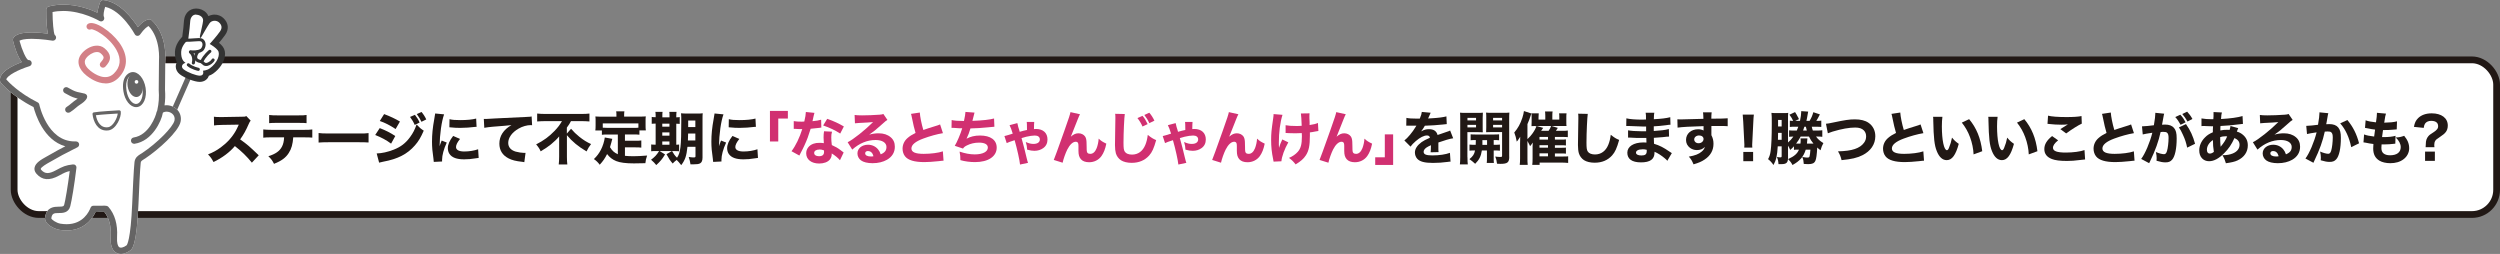 <?xml version="1.0" encoding="UTF-8"?>
<svg id="_レイヤー_2" data-name="レイヤー_2" xmlns="http://www.w3.org/2000/svg" viewBox="0 0 369.67 37.55">
  <rect x="0" y="0" width="369.67" height="37.55" fill="#808080" stroke="none"/>
  <defs>
    <style>
      .cls-1 {
        fill: #211815;
      }

      .cls-2 {
        stroke: #211815;
      }

      .cls-2, .cls-3 {
        fill: #fff;
      }

      .cls-2, .cls-4 {
        stroke-miterlimit: 10;
      }

      .cls-5 {
        fill: #d13071;
      }

      .cls-6 {
        fill: #d38086;
      }

      .cls-4 {
        fill: none;
        stroke: #333;
        stroke-linecap: round;
        stroke-width: .46px;
      }

      .cls-7 {
        fill: #333;
      }

      .cls-8 {
        fill: #656464;
      }
    </style>
  </defs>
  <g id="_レイヤー_1-2" data-name="レイヤー_1">
    <rect class="cls-2" x="2.09" y="8.85" width="367.08" height="22.87" rx="3.65" ry="3.65"/>
    <g>
      <path class="cls-1" d="M37.25,24.06c-.72-.9-1.57-1.73-2.52-2.46-.75.9-1.87,1.74-3.16,2.36-.28-.53-.4-.7-.81-1.13.75-.3,1.25-.57,1.88-1.03.93-.68,1.68-1.5,2.22-2.45.11-.19.25-.49.45-.92l-2.47.04c-.7.02-.86.03-1.19.08l-.02-1.29c.27.04.51.05,1.03.05h.16l2.89-.05c.47,0,.51,0,.71-.1l.65.68c-.11.12-.18.23-.28.47-.41.95-.79,1.63-1.28,2.3,1.09.78,1.3.97,2.75,2.35l-1.02,1.1Z"/>
      <path class="cls-1" d="M43.36,20.31c-.07,1-.26,1.7-.66,2.31-.45.71-1.07,1.16-2.18,1.61-.27-.53-.4-.7-.84-1.13,1.05-.32,1.68-.76,2.02-1.43.18-.34.29-.8.31-1.36h-1.88c-.57,0-.86,0-1.2.05v-1.22c.39.04.64.06,1.22.06h4.78c.6,0,.85,0,1.25-.06v1.21c-.39-.03-.53-.04-1.23-.04h-1.6ZM39.8,17c.39.05.62.06,1.22.06h3.06c.66,0,.9,0,1.25-.06v1.21c-.31-.03-.47-.04-1.24-.04h-3.09c-.56,0-.9,0-1.2.04v-1.21Z"/>
      <path class="cls-1" d="M47.11,19.67c.38.05.69.07,1.55.07h4.29c.86,0,1.16,0,1.55-.06v1.39c-.34-.03-.9-.04-1.56-.04h-4.28c-.74,0-1.22.02-1.55.05v-1.41Z"/>
      <path class="cls-1" d="M56.15,18.94c.93.36,1.56.69,2.3,1.17l-.62,1.13c-.69-.52-1.45-.92-2.35-1.28l.67-1.02ZM55.7,22.69c.76-.02,1.63-.21,2.52-.56,1.04-.41,1.75-.95,2.41-1.85.45-.61.7-1.11.97-1.87.47.5.63.63,1.06.91-.44,1.01-.78,1.58-1.3,2.17-1.13,1.3-2.53,2.02-4.7,2.42-.26.05-.42.09-.6.14l-.36-1.36ZM56.8,16.87c.91.34,1.62.68,2.34,1.1l-.64,1.11c-.84-.55-1.55-.92-2.34-1.19l.64-1.02ZM61.35,16.98c.32.4.49.67.7,1.14l-.73.35c-.2-.47-.36-.72-.69-1.18l.72-.31ZM62.33,16.56c.29.34.53.72.7,1.1l-.71.35c-.19-.4-.36-.69-.69-1.14l.69-.31Z"/>
      <path class="cls-1" d="M65.67,16.91c-.37,1.01-.64,2.91-.67,4.71q.11-.33.15-.43l.16-.41.75.3c-.45.98-.69,1.88-.69,2.55,0,.08,0,.13,0,.25l-1.23.06c0-.15-.02-.22-.04-.42-.16-1.08-.22-1.76-.22-2.58,0-1.05.1-2.07.33-3.31.1-.53.11-.6.14-.85l1.32.13ZM68.02,20.55c-.4.5-.59.88-.59,1.19,0,.42.43.66,1.21.66.74,0,1.47-.12,2.06-.33l.08,1.28c-.14.02-.19.03-.37.05-.75.12-1.19.16-1.78.16-1.08,0-1.78-.25-2.16-.79-.16-.23-.25-.55-.25-.86,0-.53.26-1.14.79-1.81l1.02.45ZM66.46,17.62c.42.11.86.14,1.63.14.93,0,1.78-.08,2.32-.23l.06,1.23c-.08,0-.08,0-.18,0-.69.09-1.54.15-2.24.15-.53,0-.84-.02-1.36-.07-.04,0-.11,0-.24-.02l.02-1.22Z"/>
      <path class="cls-1" d="M71.55,17.59c.19,0,.3,0,.33,0,.16,0,.21,0,1.41-.08.58-.04,2.04-.11,4.37-.21.75-.03.8-.04.95-.08l.07,1.3c-.1-.02-.13-.02-.2-.02-.55,0-1.24.19-1.8.52-.96.55-1.53,1.33-1.53,2.11,0,.63.39,1.08,1.1,1.29.39.11.94.19,1.25.19.05,0,.11,0,.21,0l-.18,1.37c-.11-.03-.14-.03-.3-.05-.95-.1-1.54-.25-2.05-.52-.88-.46-1.34-1.19-1.34-2.17,0-1.13.61-2.07,1.79-2.74-.84.09-.88.09-2.77.24-.47.04-.92.1-1.25.16l-.07-1.31Z"/>
      <path class="cls-1" d="M80.69,17.91c-.38,0-.88.02-1.26.05v-1.17c.37.04.77.06,1.23.06h5.28c.52,0,.94-.02,1.22-.06v1.17c-.36-.03-.81-.05-1.19-.05h-1.54c-.19.36-.26.48-.61.96v.88l.62-.71c.41.47.74.79,1.22,1.18.62.49,1.11.8,1.74,1.08-.27.35-.46.65-.67,1.09-1.23-.73-2.1-1.44-2.9-2.4v3.2c0,.43.02.8.06,1.13h-1.27c.04-.34.06-.73.06-1.14v-2.31c0-.24,0-.31,0-.7-.29.36-.69.75-1.21,1.18-.42.33-.86.64-1.52,1.03-.15-.36-.36-.67-.67-1.03,1.1-.56,1.91-1.15,2.7-1.97.49-.51.78-.88,1.12-1.47h-2.39Z"/>
      <path class="cls-1" d="M91.35,19.89h-1.47c-.39,0-.64,0-.88.04v-.64h-.97c.03-.21.04-.4.04-.71v-.72c0-.22,0-.43-.03-.64.33.03.63.03.97.03h2.14v-.25c0-.22,0-.36-.04-.54h1.22c-.03.19-.04.31-.04.53v.25h2.23c.34,0,.64,0,.97-.03-.03.22-.03.4-.03.64v.73c0,.25,0,.47.04.7h-.95v.64c-.25-.03-.47-.04-.88-.04h-1.26v.93h1.56c.42,0,.62,0,.86-.04v1.06c-.25-.03-.46-.04-.86-.04h-1.56v1.25c.39.04.75.06,1.25.06.56,0,1.1-.03,2.03-.1-.15.43-.21.68-.26,1.13-.73.02-1.24.03-1.69.03-1.19,0-2.05-.11-2.62-.34-.56-.23-.98-.55-1.35-1.04-.32.64-.61,1.06-1.09,1.58-.27-.36-.47-.56-.86-.84.46-.44.75-.83,1.03-1.36.28-.52.52-1.3.58-1.83l1.11.2c-.1.42-.21.81-.34,1.23.33.55.63.81,1.16,1.05v-2.92ZM94.4,18.25h-5.27v.63c.2.02.42.03.74.03h3.79c.31,0,.52,0,.74-.03v-.63Z"/>
      <path class="cls-1" d="M96.95,17.22c0-.29,0-.48-.04-.68h1.06c-.03.21-.03.38-.03.68v.13h1.06v-.13c0-.3,0-.49-.03-.68h1.07c-.03.19-.04.37-.04.68v.13c.28,0,.37-.02.51-.04v1.01c-.13-.02-.26-.03-.51-.03v3.11c.22,0,.29-.02.42-.03v1c-.18-.02-.34-.03-.68-.03h-2.2l.8.49c-.41.69-.69,1.02-1.3,1.58-.24-.3-.39-.46-.77-.79.58-.44.8-.67,1.19-1.28h-.53c-.35,0-.48,0-.64.03v-1.01c.16.03.3.03.62.03h.04v-3.11c-.32,0-.44,0-.58.03v-1.02c.14.03.27.04.58.04v-.13ZM98.99,18.73v-.44h-1.06v.44h1.06ZM98.99,20.06v-.48h-1.06v.48h1.06ZM98.99,21.4v-.48h-1.06v.48h1.06ZM101.65,21.73c-.14,1.35-.35,1.94-.92,2.69-.22-.3-.46-.57-.67-.77-.28.21-.4.31-.59.53-.43-.51-.47-.56-.92-1.38l.82-.47c.27.47.42.68.74.99.52-.74.63-1.69.63-5.38,0-.63,0-.85-.04-1.19.31.03.52.04.99.04h1.26c.5,0,.7,0,.96-.04-.03.22-.03.48-.03.98v5.57c0,.45-.12.73-.37.86-.19.1-.48.14-.97.14-.08,0-.22,0-.44,0-.06-.42-.12-.67-.26-1.09.37.05.51.07.69.07.26,0,.31-.03.31-.18v-1.39h-1.17ZM101.75,19.75c0,.42-.02.6-.03,1.02h1.1v-1.02h-1.07ZM102.82,17.82h-1.06v.97h1.06v-.97Z"/>
      <path class="cls-1" d="M106.98,16.91c-.37,1.01-.64,2.91-.67,4.71q.11-.33.15-.43l.16-.41.75.3c-.45.98-.69,1.88-.69,2.55,0,.08,0,.13,0,.25l-1.23.06c0-.15-.02-.22-.04-.42-.16-1.08-.22-1.76-.22-2.58,0-1.05.1-2.07.33-3.31.1-.53.11-.6.14-.85l1.32.13ZM109.32,20.55c-.4.5-.59.88-.59,1.19,0,.42.43.66,1.21.66.74,0,1.47-.12,2.06-.33l.08,1.28c-.14.02-.19.03-.37.05-.75.12-1.19.16-1.78.16-1.08,0-1.78-.25-2.16-.79-.16-.23-.25-.55-.25-.86,0-.53.26-1.14.79-1.81l1.02.45ZM107.76,17.62c.42.11.86.14,1.63.14.93,0,1.78-.08,2.32-.23l.06,1.23c-.08,0-.08,0-.18,0-.69.09-1.54.15-2.24.15-.53,0-.84-.02-1.36-.07-.04,0-.11,0-.24-.02l.02-1.22Z"/>
      <path class="cls-5" d="M113.85,20.92v-4.52h2.65v1.13h-1.42v3.39h-1.23Z"/>
      <path class="cls-5" d="M120.43,16.69q-.03.08-.12.46c-.02.08-.06.26-.12.56q-.03.13-.05.21c.55-.05.97-.12,1.28-.22l.03,1.17c-.09,0-.13,0-.26.03-.3.04-.64.08-1.32.14-.33,1.07-.53,1.62-.92,2.46-.19.42-.27.57-.59,1.18q-.11.21-.16.32l-1.16-.64c.61-.8,1.19-1.99,1.59-3.28q-.25,0-.46,0h-.1q-.09,0-.38-.02h-.32v-1.15c.3.06.68.08,1.19.08.05,0,.21,0,.37-.02.15-.63.22-1.05.23-1.41l1.29.13ZM124.19,23.68c-.26-.32-.74-.71-1.2-.99,0,.4-.08.65-.29.91-.3.36-.87.58-1.57.58-1.16,0-1.92-.6-1.92-1.51,0-.64.41-1.19,1.08-1.42.25-.09.52-.13.91-.13.25,0,.39.02.62.05-.03-.34-.04-.58-.04-.82,0-.38.02-.63.07-.94l1.18.06c-.09.34-.11.49-.11.84,0,.38.02.68.08,1.14.53.24.86.42,1.28.74.11.08.19.14.33.25q.08.06.14.11l-.54,1.13ZM121.17,22.11c-.47,0-.78.2-.78.5s.26.49.71.49c.51,0,.75-.21.75-.63,0-.08,0-.24-.02-.24-.26-.09-.43-.13-.67-.13ZM124.24,19.75c-.77-.5-1.54-.86-2.52-1.2l.6-.98c1.02.36,1.69.68,2.46,1.13l-.54,1.05Z"/>
      <path class="cls-5" d="M126.37,17c.31.04.59.06,1.1.06.73,0,1.78-.04,2.57-.1.33-.03.43-.04.58-.11l.6.88c-.18.1-.19.1-.85.69-.88.79-1.15,1.01-1.84,1.49.48-.14.91-.2,1.4-.2.72,0,1.31.19,1.77.58.42.35.62.81.62,1.41,0,.82-.4,1.48-1.16,1.92-.57.33-1.31.51-2.13.51-.74,0-1.36-.15-1.72-.42-.33-.25-.52-.62-.52-1.03,0-.73.66-1.28,1.56-1.28.6,0,1.13.25,1.49.69.17.2.26.38.39.73.6-.25.85-.57.85-1.1,0-.62-.63-1.02-1.6-1.02-1.25,0-2.41.48-3.46,1.42l-.68-1.09c.8-.38,2.57-1.79,3.76-2.98-.69.06-.84.07-2.08.13-.27.02-.35.02-.6.05l-.05-1.2ZM128.35,22.33c-.25,0-.42.13-.42.34,0,.3.32.47.87.47.13,0,.16,0,.36-.04-.13-.5-.41-.76-.8-.76Z"/>
      <path class="cls-5" d="M136.01,16.64c.03.57.25,1.69.52,2.58.47-.17.82-.28,2.14-.69.17-.05.21-.07.34-.13l.42,1.29c-.86.14-1.94.44-2.91.8-1.16.43-1.75.92-1.75,1.46s.56.8,1.81.8c1.04,0,2.18-.14,2.84-.37l.1,1.38c-.19,0-.23.02-.71.07-.92.09-1.52.14-2.13.14-1.46,0-2.4-.28-2.85-.85-.24-.3-.37-.71-.37-1.13,0-.61.26-1.17.75-1.59.34-.29.62-.47,1.17-.74-.2-.69-.34-1.25-.54-2.27-.08-.41-.09-.43-.14-.55l1.31-.2Z"/>
      <path class="cls-5" d="M140.71,17.75c.38.09.99.14,1.83.14.15-.69.2-.99.22-1.34l1.34.1c-.02.07-.12.47-.31,1.22,1.49-.05,2.63-.18,3.2-.35l.05,1.22q-.24.02-1.08.1c-.84.08-1.51.13-2.46.15-.16.55-.36,1.08-.58,1.52.6-.32,1.21-.47,2-.47,1.55,0,2.46.66,2.46,1.79,0,1.3-1.25,2.14-3.2,2.14-.75,0-1.49-.1-2.17-.29,0-.54-.02-.75-.12-1.26.8.27,1.54.41,2.24.41,1.19,0,1.94-.39,1.94-1.01,0-.47-.47-.73-1.3-.73-.65,0-1.25.14-1.79.41-.3.15-.44.25-.58.47l-1.22-.41c.32-.5.87-1.8,1.1-2.59h-.37c-.08,0-.14,0-.85-.06-.13,0-.21,0-.28,0h-.08l.02-1.17Z"/>
      <path class="cls-5" d="M150.44,18.23c.03.17.05.27.12.52q.02.05.14.44c.03.12.04.13.08.3.46-.13.67-.19,1.08-.27,0-.88-.02-1.02-.04-1.19h1.11c-.03.23-.03.44-.04,1.06.13-.02.2-.02.3-.02,1.05,0,1.7.59,1.7,1.55,0,.55-.21.98-.63,1.28-.36.26-.8.4-1.3.4-.32,0-.6-.04-1.08-.17-.03-.47-.05-.65-.2-1.13.49.21.76.28,1.14.28.59,0,.94-.25.94-.66,0-.36-.27-.58-.74-.58-.32,0-.82.07-1.27.18-.03,0-.26.08-.7.2q.05.2.22.8c.15.56.17.61.53,2.11.11.45.14.55.21.75l-1.18.25c-.05-.59-.42-2.28-.8-3.6-.61.2-.94.31-1.17.43l-.34-1.04q.19-.03,1.23-.36c-.15-.52-.33-1-.47-1.25l1.13-.3Z"/>
      <path class="cls-5" d="M159.7,16.89c-.13.25-.14.26-.34.76q-.04.11-.42,1.06l-.6,1.5c.42-.36.73-.5,1.14-.5.39,0,.76.18.96.46.13.19.2.43.22.8,0,.16.02.36.02.76,0,.66.03.78.15.9.08.08.22.12.39.12.4,0,.72-.29.94-.84.15-.38.27-.92.3-1.41.37.35.57.47,1.13.74-.16.8-.38,1.36-.72,1.84-.42.58-1.08.91-1.82.91-.54,0-.96-.15-1.22-.45-.25-.3-.36-.64-.36-1.25,0-.05,0-.35,0-.63v-.08c0-.22-.02-.33-.06-.43-.05-.12-.18-.19-.34-.19-.43,0-.88.42-1.25,1.15-.26.52-.58,1.41-.69,1.95l-1.31-.41q.14-.29,1.56-4.29c.69-1.94.85-2.45.91-2.78l1.39.31Z"/>
      <path class="cls-5" d="M166.32,16.86c-.08.5-.19,2.76-.19,4.23,0,.82.04,1.11.2,1.35.18.27.56.42,1.06.42.9,0,1.59-.51,1.97-1.44.18-.45.28-.85.36-1.47.55.43.74.55,1.24.77-.34,1.21-.6,1.79-1.04,2.28-.65.72-1.51,1.08-2.59,1.08-.63,0-1.19-.14-1.57-.38-.36-.24-.63-.6-.76-1.03-.08-.28-.13-.71-.13-1.21,0-.38,0-.93.03-2.06.03-1.16.03-1.68.03-1.94s0-.39-.03-.63l1.41.03ZM168.94,17.13c.31.36.48.64.76,1.22l-.76.36c-.18-.43-.44-.86-.75-1.25l.75-.33ZM169.95,16.67c.29.34.53.71.75,1.17l-.75.37c-.2-.44-.45-.84-.74-1.21l.73-.33Z"/>
      <path class="cls-5" d="M173.85,18.23c.03.17.05.27.12.52q.02.05.14.44c.03.12.04.13.08.3.46-.13.67-.19,1.08-.27,0-.88-.02-1.02-.04-1.19h1.11c-.03.23-.03.44-.04,1.06.13-.02.2-.02.3-.02,1.05,0,1.7.59,1.7,1.55,0,.55-.21.98-.63,1.28-.36.26-.8.4-1.3.4-.32,0-.6-.04-1.08-.17-.03-.47-.05-.65-.2-1.13.49.21.76.28,1.14.28.59,0,.94-.25.94-.66,0-.36-.27-.58-.74-.58-.32,0-.82.07-1.27.18-.03,0-.26.08-.7.2q.05.2.22.8c.15.56.17.61.53,2.11.11.45.14.55.21.75l-1.18.25c-.05-.59-.42-2.28-.8-3.6-.61.2-.94.31-1.17.43l-.34-1.04q.19-.03,1.23-.36c-.15-.52-.33-1-.47-1.25l1.13-.3Z"/>
      <path class="cls-5" d="M183.12,16.89c-.13.25-.14.26-.34.76q-.04.11-.42,1.06l-.6,1.5c.42-.36.73-.5,1.14-.5.39,0,.76.18.96.46.13.19.2.43.22.8,0,.16.02.36.02.76,0,.66.03.78.15.9.08.08.22.12.39.12.4,0,.72-.29.94-.84.15-.38.27-.92.3-1.41.37.35.57.47,1.13.74-.16.8-.38,1.36-.72,1.84-.42.58-1.08.91-1.82.91-.54,0-.96-.15-1.22-.45-.25-.3-.36-.64-.36-1.25,0-.05,0-.35,0-.63v-.08c0-.22-.02-.33-.06-.43-.05-.12-.18-.19-.34-.19-.43,0-.88.42-1.25,1.15-.26.52-.58,1.41-.69,1.95l-1.31-.41q.14-.29,1.56-4.29c.69-1.94.85-2.45.91-2.78l1.39.31Z"/>
      <path class="cls-5" d="M189.64,16.98c-.35,1.1-.54,2.61-.54,4.13,0,.22,0,.53.03.75.11-.41.23-.71.48-1.24l.89.43c-.55.95-.98,2.14-1.02,2.8l-1.16.05c-.02-.13-.03-.18-.06-.34-.22-1.06-.3-1.87-.3-2.87,0-.93.04-1.38.3-3.18.05-.34.06-.44.06-.64l1.33.11ZM190.13,18.52c.41.08.86.11,1.52.11.3,0,.58,0,.83-.03q-.05-1.41-.12-1.82l1.28-.02c-.02.14-.02.2-.02.31q0,.1,0,.39t.03.58c0,.19,0,.26,0,.45.58-.08.95-.18,1.23-.31l.07,1.19q-.14.02-.48.08c-.34.07-.45.09-.78.13,0,.16,0,.32,0,.48,0,1.46-.15,2.21-.58,2.89-.34.53-.79.92-1.53,1.36-.36-.46-.53-.62-.98-.96.58-.25.96-.53,1.3-.9.45-.51.61-1.12.61-2.3,0-.14,0-.21-.02-.47-.36.02-.6.03-.95.03s-.61,0-.91-.02c-.27-.02-.3-.02-.41-.02h-.12v-1.17Z"/>
      <path class="cls-5" d="M199,16.89c-.13.25-.14.26-.34.76q-.04.11-.42,1.06l-.6,1.5c.42-.36.73-.5,1.14-.5.39,0,.76.18.96.46.13.19.2.43.22.8,0,.16.02.36.02.76,0,.66.03.78.15.9.08.08.22.12.39.12.4,0,.72-.29.94-.84.15-.38.27-.92.3-1.41.37.35.57.47,1.13.74-.16.8-.38,1.36-.72,1.84-.42.58-1.08.91-1.82.91-.54,0-.96-.15-1.22-.45-.25-.3-.36-.64-.36-1.25,0-.05,0-.35,0-.63v-.08c0-.22-.02-.33-.06-.43-.05-.12-.18-.19-.34-.19-.43,0-.88.42-1.25,1.15-.26.52-.58,1.41-.69,1.95l-1.31-.41q.14-.29,1.56-4.29c.69-1.94.85-2.45.91-2.78l1.39.31Z"/>
      <path class="cls-5" d="M206,19.87v4.52h-2.65v-1.13h1.42v-3.39h1.23Z"/>
      <path class="cls-1" d="M207.97,17.43c.31.08.86.11,1.55.11h.42c.21-.51.27-.71.3-.99l1.31.12q-.06.09-.31.7c-.03.08-.03.08-.07.15.13-.02.15-.02.52-.03,1.01-.06,1.7-.15,2.19-.28l.05,1.14q-.26.03-.67.07c-.62.08-1.72.14-2.57.17-.16.3-.28.47-.55.84.44-.25.75-.33,1.17-.33.69,0,1.11.29,1.26.86.08-.03.23-.08.45-.15.33-.12.37-.14.75-.26.48-.16.52-.17.66-.25l.45,1.15c-.25.03-.53.09-.96.22q-.2.05-1.23.4v.28s0,.15,0,.15v.42c0,.25,0,.4.03.57l-1.18.03c.03-.16.05-.53.05-.98,0,0,0-.03,0-.07-.35.16-.52.25-.68.36-.26.19-.4.4-.4.61,0,.39.36.54,1.29.54,1.03,0,1.94-.14,2.6-.38l.09,1.3c-.16,0-.2,0-.42.04-.71.1-1.46.15-2.18.15-1.25,0-1.95-.19-2.34-.63-.21-.24-.33-.57-.33-.92,0-.52.34-1.05.98-1.52.28-.2.65-.4,1.24-.65-.04-.23-.19-.34-.43-.34-.46,0-1.03.29-1.67.84-.35.3-.56.53-.77.81l-.91-.91c.47-.35,1.21-1.23,1.65-1.98.08-.14.08-.15.13-.21-.47,0-.54,0-.79,0-.16,0-.3,0-.32,0-.08,0-.13,0-.14,0h-.12s-.08,0-.13,0l.02-1.14Z"/>
      <path class="cls-1" d="M216.99,23.23c0,.51.02.82.05,1.08h-1.17c.03-.26.05-.54.05-1.09v-5.6c0-.47,0-.69-.03-.96.23.03.45.03.86.03h1.66c.45,0,.64,0,.86-.03-.02.26-.03.47-.03.79v1.36c0,.41,0,.55.02.75-.19,0-.47-.02-.74-.02h-1.54v3.7ZM216.99,17.8h1.27v-.37h-1.27v.37ZM216.99,18.84h1.27v-.38h-1.27v.38ZM217.3,21.38c.26.03.45.03.91.03q0-.27.02-.7c-.35,0-.55,0-.77.03v-.88c.22.03.47.03.88.03h2.42c.43,0,.69,0,.91-.03v.88c-.23-.03-.41-.03-.8-.03v.7c.47,0,.65,0,.92-.03v.9c-.28-.03-.46-.03-.92-.03v1.12c0,.39,0,.55.03.72h-1.06c.03-.21.03-.35.03-.72v-1.12h-.75c-.13.85-.39,1.38-.99,1.97q-.47-.43-.85-.69c.53-.42.73-.75.83-1.28-.42,0-.63,0-.82.03v-.9ZM219.2,20.72q0,.15,0,.42v.28h.69v-.7h-.69ZM223.17,23.16c0,.86-.25,1.07-1.32,1.07-.19,0-.28,0-.49-.02-.05-.46-.11-.67-.26-1.06.31.04.48.06.76.06.21,0,.25-.03.25-.21v-3.47h-1.62c-.3,0-.46,0-.74.02.02-.21.02-.36.02-.75v-1.36c0-.31,0-.54-.03-.79.23.03.43.03.86.03h1.73c.42,0,.64,0,.86-.03-.03.3-.03.51-.03.95v5.56ZM220.78,17.8h1.33v-.37h-1.33v.37ZM220.78,18.84h1.33v-.38h-1.33v.38Z"/>
      <path class="cls-1" d="M227.04,18.63c-.27,0-.4,0-.58.02.02-.17.02-.27.02-.61v-.75c0-.2,0-.36-.03-.53h1.08c-.02.19-.03.38-.03.57v.35h1v-.55c0-.29-.02-.5-.04-.65h1.12c-.03.17-.04.37-.04.66v.54h1.03v-.36c0-.25,0-.34-.03-.56h1.1c-.03.2-.03.4-.03.66v.63c0,.36,0,.42.03.58-.19,0-.31,0-.58,0h-1.64l.93.28q-.04.07-.15.23s-.03.04-.06.09c-.02.03-.03.06-.07.11h.99c.34,0,.54,0,.77-.04v.98c-.2-.03-.38-.03-.65-.03h-1.26v.39h.94c.4,0,.49,0,.69-.03v.9c-.21-.03-.35-.03-.69-.03h-.94v.37h.94c.39,0,.5,0,.69-.03v.9c-.2-.03-.34-.03-.68-.03h-.95v.45h1.28c.41,0,.49,0,.68-.03v.98c-.36-.03-.66-.05-.98-.05h-3.24v.34h-1.09c.04-.27.05-.51.05-.98v-1.79c0-.12.02-.4.03-.53-.13.2-.28.4-.4.53-.04-.08-.08-.15-.09-.2-.15-.31-.18-.37-.3-.57v2.52c0,.43,0,.65.04,1.02h-1.18c.04-.36.05-.57.05-.99v-2.15c0-.22,0-.65.02-1.02-.06.09-.1.16-.13.2-.18.28-.22.34-.38.52-.09-.52-.2-.92-.37-1.35.54-.62.91-1.29,1.2-2.18.12-.36.2-.73.23-.99l1.1.36c-.06.16-.07.19-.14.41-.11.36-.25.73-.44,1.16v2.22c.62-.57,1.06-1.2,1.34-1.9h-.13ZM228.19,18.91c-.09.14-.11.15-.15.21q-.1.15-.15.22h1.1c.18-.25.29-.47.37-.71h-2.14l.97.28ZM228.9,20.64v-.39h-1.26v.39h1.26ZM227.64,21.84h1.26v-.37h-1.26v.37ZM227.64,23.12h1.26v-.45h-1.26v.45Z"/>
      <path class="cls-1" d="M234.78,16.84c-.08.5-.19,2.76-.19,4.23,0,.82.04,1.11.2,1.35.18.27.56.42,1.06.42.9,0,1.59-.51,1.97-1.44.18-.45.28-.85.36-1.47.55.43.74.55,1.24.77-.34,1.21-.6,1.79-1.04,2.28-.65.72-1.51,1.08-2.59,1.08-.63,0-1.19-.14-1.57-.38-.36-.24-.63-.6-.76-1.03-.08-.27-.13-.71-.13-1.21,0-.38,0-.93.03-2.05.03-1.17.03-1.69.03-1.94,0-.28,0-.4-.03-.64l1.41.03Z"/>
      <path class="cls-1" d="M246.57,23.8c-.17-.19-.21-.23-.4-.39-.48-.41-1.04-.77-1.52-.97,0,.06,0,.11,0,.13,0,.97-.64,1.44-2,1.44s-2.02-.52-2.02-1.43.91-1.52,2.41-1.52c.14,0,.25,0,.42.02l-.02-.68c-.24,0-.57,0-.75,0-.55,0-.84,0-1.61-.05-.12,0-.19,0-.34,0v-1.08c.38.08,1.19.14,1.97.14.18,0,.47,0,.7,0v-.49c0-.09,0-.16,0-.21-.22,0-.32,0-.45,0-.32,0-1.04-.03-2.14-.08-.1,0-.18,0-.21,0-.03,0-.08,0-.14,0l.02-1.13c.47.12,1.34.19,2.32.19.1,0,.36,0,.58-.02,0-.64,0-.7-.05-1h1.28c-.05.24-.05.31-.07.96,1.14-.06,1.85-.15,2.43-.3l.03,1.11q-.2,0-.7.08c-.66.08-1.19.14-1.77.16,0,.33,0,.56,0,.69,1-.06,1.68-.14,2.23-.29l.03,1.11q-.07,0-.18.02s-.07,0-.14,0q-.12.02-.63.07c-.41.04-.96.08-1.3.1,0,.46.03.75.03.88.8.24,1.38.53,2.32,1.18.14.09.19.13.31.2l-.69,1.17ZM242.87,22.08c-.59,0-.96.19-.96.49,0,.26.3.42.8.42.58,0,.79-.18.79-.67,0-.07,0-.17,0-.17-.25-.06-.38-.08-.62-.08Z"/>
      <path class="cls-1" d="M248.02,17.64c.2.02.29.02.44.02.19,0,1.03-.03,3.42-.09-.02-.63-.02-.68-.06-.96h1.28c-.04.36-.04.38-.05.94,1.43,0,2.08-.03,2.42-.06v1.17c-.36-.03-.56-.03-1.46-.03-.45,0-.52,0-.95,0v.2s0,.28,0,.28v.69s0,.09,0,.19c.22.42.31.8.31,1.28,0,.97-.45,1.76-1.34,2.34-.42.28-.85.47-1.61.69-.25-.58-.36-.76-.7-1.14.9-.15,1.49-.38,1.91-.75.26-.22.4-.42.46-.69-.3.33-.66.47-1.19.47-.38,0-.72-.12-1.02-.34-.38-.3-.57-.68-.57-1.16,0-.92.75-1.58,1.79-1.58.33,0,.6.07.8.19t0-.13v-.52c-2.02.06-3.12.12-3.84.22l-.03-1.22ZM250.52,20.62c0,.32.27.56.64.56.42,0,.74-.28.74-.63,0-.3-.26-.52-.66-.52s-.72.25-.72.59Z"/>
      <path class="cls-1" d="M257.92,21.83c0-.21.02-.3.02-.4q0-.11-.03-.61l-.14-2.79c-.02-.38-.05-.8-.08-1.08h1.65c-.03.25-.07.64-.08,1.08l-.14,2.79q-.03.52-.03.62c0,.09,0,.18.02.39h-1.18ZM257.78,23.84v-1.37h1.45v1.37h-1.45Z"/>
      <path class="cls-1" d="M267.9,18.74c.07.28.09.37.16.56h.58c.37,0,.57,0,.82-.04v.97c-.25-.03-.42-.04-.78-.04h-.15c.3.4.55.63,1.09.97-.19.33-.3.62-.42,1.06-.26-.2-.34-.26-.49-.41-.05,1.02-.14,1.68-.27,1.96-.17.37-.45.5-1.06.5-.15,0-.31,0-.66-.03-.03-.47-.07-.65-.22-1.03.45.08.56.09.77.09.19,0,.27-.05.31-.2.06-.24.09-.53.12-.97h-.69c-.32,1.04-.87,1.68-1.96,2.27-.16-.33-.36-.59-.65-.88.9-.4,1.35-.78,1.61-1.39h-.2c-.26,0-.38,0-.54.03v-.53c-.21.24-.3.32-.56.54-.11-.27-.16-.37-.32-.64v1.81c0,.71-.24.93-.97.93-.12,0-.26,0-.44,0-.03-.47-.08-.68-.23-1.05.2.03.36.05.45.05.21,0,.25-.03.25-.2v-1.43h-.58c-.08,1.39-.23,2.04-.63,2.76-.25-.37-.47-.61-.8-.87.21-.38.31-.7.38-1.19.11-.83.17-2.13.17-4.04,0-.9,0-1.24-.05-1.61.26.03.5.03.8.03h.95c.36,0,.55,0,.73-.03-.02.18-.03.33-.03.7v3.68c.3-.26.56-.54.79-.87-.32,0-.42,0-.63.03v-.96c.25.03.44.03.79.03h.35c.08-.19.14-.35.22-.56h-.47c-.42,0-.53,0-.78.03v-.93c.16.03.3.03.49.03-.15-.33-.26-.52-.55-.91l.83-.39c.1.15.14.23.21.34.1.19.17.31.18.34.12.19.13.21.18.37l-.55.25h.71c.11-.52.18-1,.18-1.33v-.11l1.03.07q-.04.19-.09.5c-.06.35-.11.64-.17.87h.47c.28-.47.4-.75.55-1.28l.97.32c-.03.05-.04.09-.06.12-.16.33-.33.63-.47.84h.07c.36,0,.48,0,.67-.04v.94c-.27-.03-.36-.03-.8-.03h-.58ZM262.92,19.65l-.02,1.02h.55v-1.02h-.53ZM263.45,17.73h-.53v.97h.53v-.97ZM266.26,20.19c-.2.39-.4.68-.67,1.04h.64c.03-.2.03-.33.03-.51,0-.12,0-.16-.02-.26h1.02q0,.08-.02.22c0,.15-.03.36-.05.55h.96c-.29-.35-.47-.63-.66-1.04h-1.24ZM266.81,18.74c-.09.3-.11.36-.19.56h.55c-.02-.07-.07-.25-.14-.56h-.23Z"/>
      <path class="cls-1" d="M270,18.3c.32-.03.49-.06,1.05-.18,1.77-.37,2.4-.47,3.24-.47s1.52.17,2.01.51c.64.44,1,1.14,1,1.98,0,1.2-.69,2.21-1.92,2.82-.8.39-1.57.57-3.07.72-.14-.55-.22-.77-.53-1.3,1.13-.03,1.88-.14,2.47-.34.62-.2,1.1-.53,1.4-.96.2-.28.29-.57.29-.92s-.11-.64-.33-.87c-.29-.3-.7-.43-1.29-.43-.88,0-1.98.19-3.34.6-.22.07-.49.16-.7.25l-.28-1.42Z"/>
      <path class="cls-1" d="M280.99,16.64c.03.57.25,1.69.52,2.58.47-.17.82-.28,2.14-.69.17-.05.21-.07.34-.13l.42,1.29c-.86.14-1.94.44-2.91.8-1.16.43-1.75.92-1.75,1.46s.56.8,1.81.8c1.04,0,2.18-.14,2.84-.37l.1,1.38c-.19,0-.23.02-.71.07-.92.09-1.52.14-2.13.14-1.46,0-2.4-.28-2.85-.85-.24-.3-.37-.71-.37-1.13,0-.61.26-1.17.75-1.59.34-.29.62-.47,1.17-.74-.2-.69-.34-1.25-.54-2.27-.08-.41-.09-.43-.14-.55l1.31-.2Z"/>
      <path class="cls-1" d="M287.22,17.29c-.05.33-.08.81-.08,1.4,0,2.02.31,3.52.75,3.52.11,0,.21-.12.3-.35.2-.47.35-.97.45-1.51.35.42.52.58,1,.92-.45,1.66-1,2.41-1.78,2.41-.62,0-1.12-.45-1.47-1.33-.35-.86-.47-1.94-.52-4.51,0-.3,0-.37-.03-.57h1.38ZM291.18,17.63c1.08,1.3,1.7,2.81,1.93,4.73l-1.28.47c-.03-.81-.22-1.73-.52-2.53-.29-.8-.7-1.52-1.22-2.17l1.08-.51Z"/>
      <path class="cls-1" d="M295.38,17.29c-.05.33-.08.81-.08,1.4,0,2.02.31,3.52.75,3.52.11,0,.21-.12.3-.35.2-.47.35-.97.45-1.51.35.42.52.58,1,.92-.45,1.66-1,2.41-1.78,2.41-.62,0-1.12-.45-1.47-1.33-.35-.86-.47-1.94-.52-4.51,0-.3,0-.37-.03-.57h1.38ZM299.34,17.63c1.08,1.3,1.7,2.81,1.93,4.73l-1.28.47c-.03-.81-.22-1.73-.52-2.53-.29-.8-.7-1.52-1.22-2.17l1.08-.51Z"/>
      <path class="cls-1" d="M304.33,20.75c-.52.42-.76.77-.76,1.1,0,.49.58.71,1.91.71,1.04,0,2.18-.15,2.75-.37l.09,1.39q-.2,0-.76.08c-.75.1-1.29.14-1.91.14-1.02,0-1.75-.09-2.23-.28-.76-.29-1.13-.78-1.13-1.47s.35-1.29,1.15-1.93l.9.64ZM302.83,17.1c.52.14,1.5.21,2.74.21,1.03,0,1.76-.05,2.22-.15l.04,1.12c-.51.23-1.5.85-2.31,1.45l-.86-.64c.3-.2.87-.55,1.12-.7-.4.04-.58.05-.97.05-.58,0-1.27-.04-1.75-.1-.18-.03-.19-.03-.3-.03l.08-1.21Z"/>
      <path class="cls-1" d="M312.12,16.64c.03.57.25,1.69.52,2.58.47-.17.82-.28,2.14-.69.17-.05.21-.07.34-.13l.42,1.29c-.86.14-1.94.44-2.91.8-1.16.43-1.75.92-1.75,1.46s.56.8,1.81.8c1.04,0,2.18-.14,2.84-.37l.1,1.38c-.19,0-.23.02-.71.07-.92.09-1.52.14-2.13.14-1.46,0-2.4-.28-2.85-.85-.24-.3-.37-.71-.37-1.13,0-.61.26-1.17.75-1.59.34-.29.62-.47,1.17-.74-.2-.69-.34-1.25-.54-2.27-.08-.41-.09-.43-.14-.55l1.31-.2Z"/>
      <path class="cls-1" d="M316.74,18.68h.05c.25,0,1.27-.09,1.7-.16.15-.89.21-1.39.21-1.71,0-.03,0-.07,0-.13l1.31.13c-.03.08-.04.15-.06.25,0,.03-.08.4-.2,1.09-.03.18-.03.19-.06.29.2,0,.32-.02.45-.02.6,0,1.04.16,1.32.49.29.35.4.76.4,1.56,0,1.52-.25,2.69-.69,3.16-.25.28-.52.38-.99.38-.36,0-.72-.07-1.3-.24.02-.19.02-.25.02-.38,0-.3-.03-.51-.11-.91.43.19.92.32,1.2.32.21,0,.34-.14.44-.47.13-.41.23-1.29.23-1.93,0-.41-.06-.63-.21-.76-.11-.11-.25-.14-.55-.14-.14,0-.24,0-.42.03-.3,1.38-.76,2.67-1.55,4.31-.08.16-.08.18-.14.29l-1.18-.63c.58-.75,1.3-2.46,1.65-3.87-.6.08-1.18.19-1.42.25l-.11-1.19ZM322.4,16.96c.34.37.53.65.78,1.12l-.74.37c-.23-.43-.51-.85-.79-1.14l.75-.35ZM323.23,18.34c.66.94,1.04,1.78,1.35,2.92l-1.17.57c-.14-.7-.31-1.23-.63-1.91-.25-.54-.36-.76-.59-1.08l1.04-.49ZM323.41,16.51c.3.32.56.67.78,1.08l-.73.38c-.25-.44-.47-.77-.77-1.11l.72-.35Z"/>
      <path class="cls-1" d="M325.52,17.51c.5.08.9.12,1.57.12h.19q0-.13.03-.44c0-.14,0-.16,0-.4,0-.13,0-.14,0-.22l1.24.06c-.07.22-.09.4-.13.97,1.41-.08,2.48-.23,3.18-.44l.06,1.16c-.13,0-.17.02-.36.04-.88.13-2.24.25-2.96.27q0,.11-.02.31c0,.1,0,.19,0,.35.41-.08.62-.1,1.06-.1.08,0,.16,0,.3.03.08-.27.12-.41.14-.59l1.14.32q-.03.06-.11.27t-.09.24c.35.1.59.22.87.45.51.42.75.93.75,1.59,0,.97-.54,1.76-1.52,2.22-.42.2-.9.3-1.72.42-.14-.47-.22-.69-.51-1.19.64,0,1.08-.08,1.51-.25.65-.26,1.02-.72,1.02-1.28,0-.47-.23-.77-.75-1.01-.45.97-.86,1.59-1.52,2.24-.8.8-1.52,1.19-2.24,1.19-.86,0-1.45-.64-1.45-1.59,0-.71.3-1.39.85-1.93.33-.34.65-.54,1.16-.76,0-.24,0-.53.03-.89h-.24c-.16,0-.22,0-.68-.02-.11,0-.25,0-.41-.02h-.15c-.05,0-.12,0-.23.02v-1.13ZM326.33,22.14c0,.36.15.57.42.57.2,0,.39-.08.61-.25-.1-.62-.14-1.12-.14-1.75-.57.38-.89.89-.89,1.43ZM328.36,21.7c.52-.63.72-.96.97-1.53q-.08-.02-.24-.02c-.28,0-.56.04-.8.14,0,.64.03.97.07,1.41Z"/>
      <path class="cls-1" d="M334.16,17c.31.04.59.06,1.1.06.73,0,1.78-.04,2.57-.1.33-.03.43-.04.58-.11l.6.88c-.18.1-.19.1-.85.69-.88.79-1.15,1.01-1.84,1.49.48-.14.91-.2,1.4-.2.72,0,1.31.19,1.77.58.42.35.62.81.62,1.41,0,.82-.4,1.48-1.16,1.92-.57.33-1.31.51-2.13.51-.74,0-1.36-.15-1.72-.42-.33-.25-.52-.62-.52-1.03,0-.73.66-1.28,1.56-1.28.6,0,1.13.25,1.49.69.17.2.26.38.39.73.6-.25.85-.57.85-1.1,0-.62-.63-1.02-1.6-1.02-1.25,0-2.41.48-3.46,1.42l-.68-1.09c.8-.38,2.57-1.79,3.76-2.98-.69.06-.84.07-2.08.13-.27.02-.35.02-.6.05l-.05-1.2ZM336.13,22.33c-.25,0-.42.13-.42.34,0,.3.32.47.87.47.13,0,.16,0,.36-.04-.13-.5-.41-.76-.8-.76Z"/>
      <path class="cls-1" d="M341.01,18.61h.05c.25,0,1.27-.09,1.7-.16.15-.89.21-1.39.21-1.71,0-.03,0-.08,0-.13l1.31.13c-.03.08-.04.15-.06.25,0,.03-.08.4-.19,1.09q-.03.18-.06.29c.2,0,.32-.02.45-.02.6,0,1.04.16,1.32.49.29.35.4.76.4,1.56,0,1.52-.25,2.69-.69,3.16-.25.28-.53.38-.99.38-.36,0-.72-.07-1.3-.24.02-.19.02-.26.02-.38,0-.3-.03-.52-.11-.91.43.19.92.33,1.2.33.21,0,.34-.14.44-.47.13-.41.23-1.29.23-1.93,0-.41-.06-.63-.21-.76-.11-.11-.25-.14-.55-.14-.14,0-.24,0-.42.02-.3,1.39-.76,2.68-1.55,4.32-.08.16-.08.18-.13.29l-1.18-.63c.58-.76,1.3-2.46,1.65-3.87-.6.08-1.18.19-1.42.25l-.11-1.19ZM347.1,17.74c.84,1.02,1.38,2.09,1.73,3.45l-1.16.57c-.29-1.43-.85-2.65-1.63-3.52l1.06-.49Z"/>
      <path class="cls-1" d="M349.58,19.88c.4.15.7.21,1.48.31q.06-.5.14-1.03c-.41-.04-.56-.07-1.19-.2-.13-.03-.17-.03-.3-.05l.09-1.12c.39.14.82.23,1.53.3.1-.65.14-1.03.14-1.31v-.1l1.34.12c-.09.27-.12.39-.26,1.34.86-.02,1.38-.07,1.89-.2l-.04,1.19q-.13,0-.62.05c-.54.04-.66.05-1.28.05h-.13c-.06.41-.08.58-.14,1.04.14,0,.24,0,.3,0,.67,0,1.23-.06,1.69-.19l-.03,1.16c-.09,0-.11,0-.27.03-.36.05-.9.08-1.3.08-.09,0-.16,0-.46,0-.02.16-.03.35-.03.51,0,.37.09.62.29.8.23.2.55.3.99.3,1.01,0,1.58-.44,1.58-1.21,0-.47-.25-.96-.74-1.42.56-.03.77-.08,1.25-.25.53.65.74,1.19.74,1.86,0,.61-.31,1.22-.84,1.61-.51.39-1.17.58-1.96.58-.63,0-1.22-.14-1.61-.38-.62-.38-.91-.95-.91-1.8,0-.21,0-.3.03-.66-.41-.05-.7-.09-1.14-.19-.09-.02-.18-.03-.33-.05l.09-1.15Z"/>
      <path class="cls-1" d="M358.67,21.77c.02-.18.02-.19.03-.47,0-.49.11-.84.36-1.14.18-.21.24-.26.82-.63.19-.12.37-.27.48-.41.11-.13.16-.27.16-.47,0-.5-.36-.78-1.03-.78-.4,0-.73.15-.91.42-.1.16-.14.3-.19.62l-1.45-.15c.12-.62.27-.93.61-1.28.47-.47,1.16-.72,2.02-.72,1.45,0,2.38.7,2.38,1.8,0,.39-.1.72-.31.98-.17.23-.42.42-.89.74-.42.27-.55.38-.65.54s-.15.36-.15.6c0,.09,0,.19.03.35h-1.31ZM360.04,22.42v1.37h-1.45v-1.37h1.45Z"/>
    </g>
    <g>
      <g>
        <path class="cls-8" d="M25.01,17.01c-.1.23-.02.48.17.57h0c.2.08.44-.03.54-.26l4.01-9.12c.1-.23.02-.48-.18-.57h0c-.2-.09-.44.03-.54.26l-4.01,9.12Z"/>
        <path class="cls-3" d="M17.87,37.55c-.39,0-.73-.14-.99-.42-.41-.43-.57-1.15-.51-2.18.09-1.48-.23-2.72-.94-3.61-.08,0-.16,0-.25,0h-.41c-.2,0-.41.01-.64.01-.62,1.37-2.03,2.73-4.28,2.73-.35,0-.71-.03-1.09-.1-.69-.12-2.27-.82-2.09-1.88.25-1.52,1.36-1.53,2.02-1.54.63,0,.74-.05.81-.31.16-.58.52-2.68.81-4.95-.51.1-.85.27-1.57.66-1.45.79-2.5.7-3.35-.27-.3-.34-.32-.67-.28-.89.12-.72.99-1.21,1.76-1.64l.18-.1c1.41-.8,1.69-.96,2.61-1.43-3.24-.89-4.44-4.81-4.7-5.8C1.71,14.19.18,12.29.11,12.21c-.05-.06-.08-.14-.1-.21-.23-1.32,1.85-2.31,3.22-2.82-.64-.81-1.08-2.23-1.32-3.2-.03-.13,0-.26.06-.37.37-.55,1.23-.81,2.73-.81.86,0,1.75.09,2.38.17-.14-.65-.25-1.73-.24-3.56,0-.21.14-.39.35-.45.69-.18,1.42-.28,2.18-.28,2.13,0,4.03.72,5.04,1.2.06-.69.33-1.39.4-1.58.08-.19.27-.32.48-.29,2.43.25,4.33,2.79,5.1,3.99.89-1.05,1.52-1.14,1.71-1.14.12,0,.23.04.31.12,2.37,2.17,2.04,5.86,2.03,6.01l-.04,4.27c.06.8.04,1.57-.07,2.32.73-.11,1.53.2,2,.78.37.47.5,1.06.37,1.66-.34,1.48-3.24,4.08-5.2,5.39l-.22.14c-.36.23-.45.3-.47.51-.1.74-.27,4.46-.33,6.04-.26,6.22-.93,6.72-1.22,6.93-.27.2-.8.52-1.39.52Z"/>
        <path class="cls-8" d="M17.87,37.55c-.39,0-.73-.14-.99-.42-.41-.43-.57-1.15-.51-2.18.09-1.48-.23-2.72-.94-3.61-.08,0-.16,0-.25,0h-.41c-.2,0-.41.01-.64.01-.62,1.37-2.03,2.73-4.28,2.73-.35,0-.71-.03-1.09-.1-.69-.12-2.27-.82-2.09-1.88.25-1.52,1.36-1.53,2.02-1.54.63,0,.74-.05.81-.31.16-.58.52-2.68.81-4.95-.51.1-.85.27-1.57.66-1.45.79-2.5.7-3.35-.27-.3-.34-.32-.67-.28-.89.12-.72.99-1.21,1.76-1.64l.18-.1c1.41-.8,1.69-.96,2.61-1.43-3.24-.89-4.44-4.81-4.7-5.8C1.71,14.19.18,12.29.11,12.21c-.05-.06-.08-.14-.1-.21-.23-1.32,1.85-2.31,3.22-2.82-.64-.81-1.08-2.23-1.32-3.2-.03-.13,0-.26.06-.37.37-.55,1.23-.81,2.73-.81.86,0,1.75.09,2.38.17-.14-.65-.25-1.73-.24-3.56,0-.21.14-.39.35-.45.69-.18,1.42-.28,2.18-.28,2.13,0,4.03.72,5.04,1.2.06-.69.33-1.39.4-1.58.08-.19.27-.32.48-.29,2.43.25,4.33,2.79,5.1,3.99.89-1.05,1.52-1.14,1.71-1.14.12,0,.23.04.31.12,2.37,2.17,2.04,5.86,2.03,6.01l-.04,4.27c.06.8.04,1.57-.07,2.32.73-.11,1.53.2,2,.78.37.47.5,1.06.37,1.66-.34,1.48-3.24,4.08-5.2,5.39l-.22.14c-.36.23-.45.3-.47.51-.1.74-.27,4.46-.33,6.04-.26,6.22-.93,6.72-1.22,6.93-.27.2-.8.52-1.39.52ZM15.19,30.41c.22,0,.41,0,.56.03.11.02.21.07.28.15.95,1.08,1.39,2.61,1.28,4.42-.06.99.14,1.35.26,1.49.22.23.69.11,1.14-.22.06-.05.61-.72.84-6.21.04-1.08.23-5.27.34-6.12.09-.67.52-.94.9-1.18l.2-.12c2.25-1.49,4.58-3.84,4.81-4.82.09-.41-.05-.7-.19-.87-.36-.46-1.14-.6-1.59-.26-.16.12-.38.13-.54.02-.16-.11-.25-.3-.21-.49.21-.93.28-1.89.2-2.93l.04-4.35c0-.07.28-3.22-1.54-5.1-.21.1-.65.4-1.25,1.25-.09.13-.25.21-.41.2-.16,0-.31-.1-.38-.24-.02-.04-1.91-3.5-4.38-4.05-.17.55-.31,1.23-.18,1.48.09.19.05.41-.1.55-.15.14-.38.17-.56.06-.02-.01-2.5-1.48-5.35-1.48-.55,0-1.08.05-1.59.16.01,1.44.14,3.03.32,3.38.16.11.24.31.19.51-.06.23-.29.38-.53.34-.02,0-1.61-.27-3.05-.27-1.13,0-1.61.16-1.82.28.39,1.43,1,2.76,1.31,2.86.24-.03.45.13.49.37.05.24-.1.47-.33.54-1.6.49-3.31,1.38-3.42,1.96.38.43,1.9,2.01,4.63,3.38.13.06.22.18.25.32.01.05,1.16,5.46,5.22,5.46h.19c.23,0,.41.13.47.34.05.21-.04.43-.24.53l-.65.33c-1.56.79-1.59.81-3.3,1.78l-.18.1c-.41.23-1.25.71-1.3.99,0,.03.04.09.06.12.58.66,1.18.62,2.2.07,1.01-.55,1.43-.74,2.51-.86.15-.01.28.03.38.13.1.1.15.24.13.38-.28,2.41-.71,4.93-.91,5.68-.26.98-1.12,1-1.69,1-.71,0-1,.04-1.11.76-.03.18.72.7,1.33.81.32.05.63.08.93.08,2.45,0,3.32-1.86,3.54-2.43.07-.19.24-.31.45-.3.32.01.63,0,.91,0h.43Z"/>
        <path class="cls-6" d="M15.6,12.33c-1.23,0-2.35-.79-2.78-1.13-1.24-.98-1.56-2.2-.82-3.18.51-.68,1.34-1.18,2.1-1.26.52-.06,1,.07,1.37.39.5.42.76.84.79,1.28.04.56-.31,1.02-.69,1.43-.18.19-.47.2-.66.03-.19-.17-.2-.47-.03-.66.32-.35.45-.57.44-.74-.01-.21-.25-.45-.45-.62-.17-.15-.4-.2-.67-.17-.51.06-1.11.43-1.46.9-.56.75.17,1.5.65,1.88.64.51,2.26,1.56,3.45.39.99-.97,1.12-2.14.39-3.47-1.06-1.92-3.32-3.17-3.77-3.07-.23.12-.5.03-.62-.2-.12-.23-.02-.51.21-.63.97-.51,3.36,1.13,4.56,2.77,1.39,1.91,1.34,3.82-.11,5.26-.61.6-1.27.81-1.9.81Z"/>
        <path class="cls-3" d="M12.57,13.58c-.13.02-.22.14-.2.27.02.13.14.22.27.2.13-.02.22-.14.2-.27-.02-.13-.14-.22-.27-.2Z"/>
        <g>
          <g>
            <path class="cls-8" d="M20.12,15.84c-.86,0-1.66-1-1.87-2.33-.32-2.04.62-2.74,1.23-2.84.93-.14,1.82.9,2.05,2.32.23,1.44-.31,2.69-1.23,2.84-.06,0-.11.01-.17.01ZM19.65,11.12s-.07,0-.1,0c-.44.07-1.1.63-.84,2.31.18,1.15.86,2.05,1.51,1.93.64-.1,1.02-1.16.84-2.3-.17-1.09-.79-1.94-1.41-1.94Z"/>
            <path class="cls-8" d="M18.88,12.78c.15.96.77,1.65,1.39,1.56.62-.1.99-.95.84-1.91-.15-.96-.77-1.65-1.39-1.56-.62.1-.99.95-.84,1.91Z"/>
          </g>
          <path class="cls-3" d="M20.14,11.84c-.15.02-.25.16-.22.31.02.15.16.25.31.22.15-.02.24-.16.22-.31-.02-.15-.16-.25-.31-.22Z"/>
        </g>
        <path class="cls-8" d="M19.83,21.26c-.23,0-.43-.17-.46-.4-.04-.26.14-.49.39-.53,2.29-.34,3.29-3.21,3.38-3.72.04-.25.29-.42.54-.38.25.04.42.29.38.54-.18,1.06-1.51,4.09-4.16,4.49-.02,0-.05,0-.07,0Z"/>
        <path class="cls-8" d="M10.1,16.67c-.16,0-.31-.08-.4-.22-.13-.22-.07-.51.16-.64.25-.15.47-.34.71-.54.12-.1.24-.2.37-.3.1-.08.22-.16.35-.25.06-.04.13-.09.2-.14-.1-.02-.21-.05-.31-.08-.56-.15-1.04-.43-1.51-.69l-.1-.05c-.22-.13-.31-.41-.18-.64.12-.22.41-.3.63-.18l.1.06c.44.25.86.48,1.31.6.17.05.34.08.51.11.21.04.41.08.61.14.13.04.24.13.3.26.06.12.05.27,0,.39-.21.44-.64.73-1.02.98-.11.07-.21.14-.3.21-.12.09-.23.18-.34.28-.25.21-.52.43-.82.62-.08.05-.16.07-.24.07Z"/>
        <path class="cls-8" d="M15.74,19.3c-1.33,0-1.94-1.31-2.06-2.43-.01-.12.07-.23.18-.25.66-.14,3.63-.3,3.76-.31.11,0,.23.08.24.21.1.8-.68,2.59-1.81,2.76-.11.02-.21.02-.31.02ZM14.18,17.04c.16.94.71,1.94,1.81,1.77.72-.11,1.35-1.33,1.42-2.02-.66.04-2.48.15-3.23.25Z"/>
      </g>
      <g>
        <g>
          <path class="cls-3" d="M29.54,11.66c-.59,0-2-.5-2.67-1.03-.33-.26-.41-.55-.42-.75,0-.24.08-.48.25-.65-.27-.39-.39-.91-.37-1.56.03-.93.75-1.72,1.06-2.03.03-.25.1-.78.18-1.44.03-.28.05-.51.06-.71.04-.56.07-.96.43-1.38.23-.26.57-.4.95-.4.45,0,.88.18,1.16.49.23.25.34.58.31.91,0,.09-.02.2-.05.32.05-.09.11-.17.15-.24.25-.37.67-.59,1.14-.59.37,0,.72.14.97.37.6.56.67,1.27.2,1.93-.46.64-.86,1.09-1.18,1.46l-.02.02c.29.2.65.48.87.78.21.28.28.66.22,1.09-.12.8-.7,1.63-1.54,2.24-.24.17-.52.27-.75.33-.01.14-.05.29-.15.43-.11.17-.34.37-.78.39h-.04Z"/>
          <path class="cls-7" d="M29.02,2.18c.51,0,1.07.35,1.01.9-.04.45-.33,1.56-.47,2.25-.03.16,0,.28.06.28.04,0,.09-.04.15-.14.3-.51.85-1.5,1.2-2.01.18-.27.47-.39.76-.39.25,0,.49.09.66.25.34.32.55.75.14,1.33-.63.88-1.13,1.38-1.52,1.85.28.16.91.56,1.2.95.41.55-.02,1.82-1.22,2.68-.39.28-.98.33-.98.33,0,0,.26.7-.44.73,0,0-.02,0-.03,0-.49,0-1.79-.46-2.39-.94-.35-.28-.26-.6-.1-.75s.38-.21.38-.21c-.29-.19-.68-.57-.64-1.63.03-.96,1.04-1.82,1.04-1.82,0,0,.08-.66.2-1.61.12-1.03.02-1.41.39-1.84.15-.17.37-.24.61-.24M29.02,1.26h0c-.52,0-.98.2-1.3.55-.47.54-.51,1.07-.55,1.65-.01.19-.03.41-.06.69-.07.55-.12,1-.16,1.28-.39.41-1.05,1.24-1.08,2.22-.02.61.07,1.13.28,1.55-.11.21-.17.45-.16.69.02.42.23.8.59,1.09.71.56,2.2,1.13,2.95,1.13h.06c.66-.03,1-.38,1.14-.59.07-.11.12-.22.16-.32.21-.07.43-.18.63-.32.94-.67,1.58-1.62,1.73-2.54.09-.56-.02-1.05-.3-1.43-.15-.21-.36-.41-.57-.58.26-.31.57-.68.9-1.14.62-.86.52-1.81-.26-2.53-.34-.32-.81-.5-1.29-.5-.32,0-.63.08-.91.23-.07-.18-.18-.34-.31-.49-.37-.4-.93-.64-1.5-.64h0Z"/>
        </g>
        <path class="cls-4" d="M28.21,7.72c.67.66.38,1.59.38,1.59"/>
        <path class="cls-4" d="M29.26,7.63c-.17.24-.3.49-.33.72-.05.45.25.67.87.78.24.15.44.61,1.07.3.47-.23.64-.56.64-.56"/>
        <path class="cls-4" d="M29.85,9.07c.39-.84,1.18-1.48,1.18-1.48"/>
        <path class="cls-4" d="M27.85,9.58c.52.47,1.47.67,1.47.67"/>
        <path class="cls-4" d="M27.32,5.95c1.03.03,2.05-.16,2.41-.06.4.11.64.73.24,1.34-.4.6-1.81.44-1.81.44"/>
      </g>
    </g>
  </g>
</svg>
